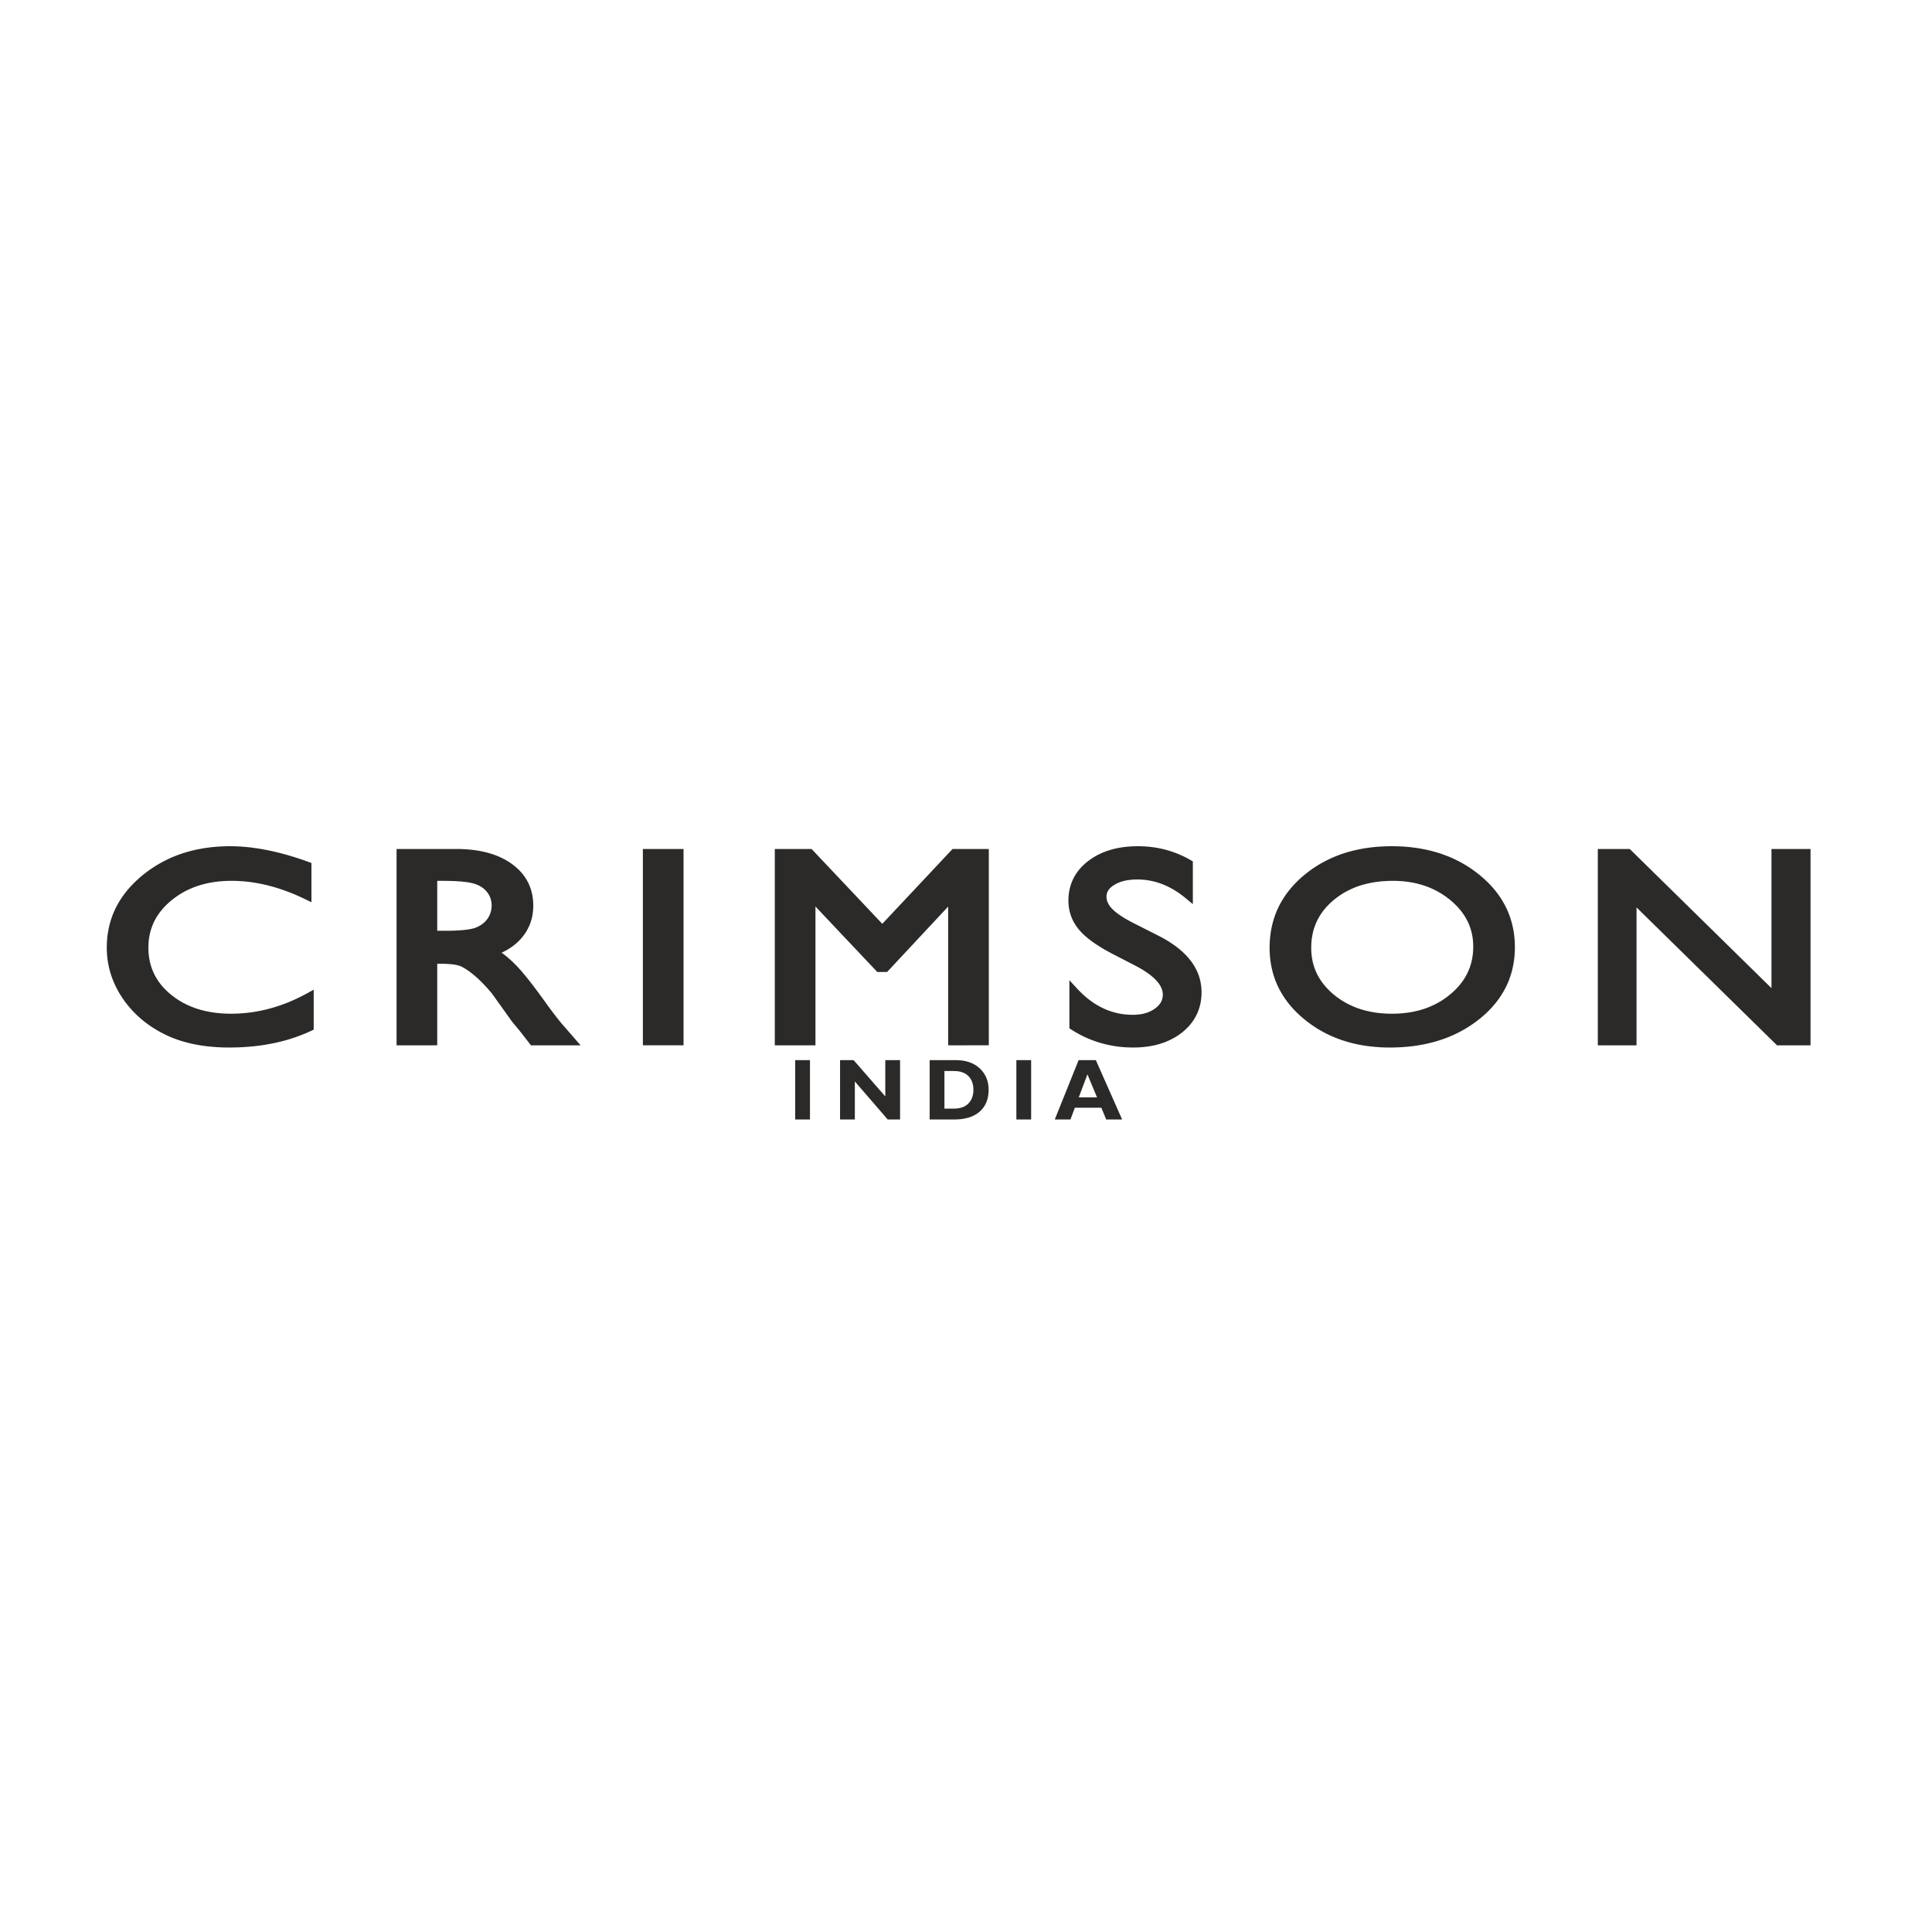 <?xml version="1.0" encoding="UTF-8"?>
<svg data-bbox="13.71 25.31 812.8 812.8" viewBox="0 0 846.66 846.66" height="32" width="32" xmlns="http://www.w3.org/2000/svg" shape-rendering="geometricPrecision" text-rendering="geometricPrecision" image-rendering="optimizeQuality" fill-rule="evenodd" clip-rule="evenodd" data-type="ugc">
    <g>
        <path fill="none" d="M826.51 431.71c0 224.449-181.951 406.4-406.4 406.4s-406.4-181.951-406.4-406.4 181.951-406.4 406.4-406.4 406.4 181.951 406.4 406.4"/>
        <path d="m480.75 480.9-4.2-10.1-3.8 10.1zm-.52-16.32 11.52 26.01h-6.97l-2.14-5.15h-11.6l-1.94 5.15h-6.86l10.44-26.01zm-28.35 0v26.01h-6.48v-26.01zm-38 4.77v16.47h4.23c2.74 0 4.84-.76 6.29-2.26 1.45-1.51 2.18-3.5 2.18-5.97 0-2.55-.74-4.57-2.21-6.04-1.47-1.46-3.58-2.2-6.34-2.2zm-6.48-4.77h11.47c4.44 0 7.94 1.22 10.52 3.65 2.57 2.42 3.86 5.55 3.86 9.4 0 4.03-1.31 7.2-3.92 9.51-2.61 2.3-6.34 3.45-11.18 3.45H407.4zm-12.96 0v26.01h-5.42l-14.4-16.67v16.67h-6.48v-26.01h5.94l13.88 15.9v-15.9zm-39.48 0v26.01h-6.49v-26.01z" fill="#2b2a29" fill-rule="nonzero"/>
        <path d="M135.48 437.09v12.87c-10.09 4.73-21.77 7.1-35.02 7.1-10.73 0-19.86-1.85-27.34-5.54-7.49-3.68-13.42-8.76-17.8-15.24-4.35-6.47-6.54-13.47-6.54-21.01 0-11.97 4.99-22.04 14.99-30.2s22.34-12.24 37-12.24c10.12 0 21.37 2.25 33.72 6.74v12.64c-11.27-5.46-22.28-8.19-33.04-8.19-11.04 0-20.19 2.97-27.49 8.93-7.27 5.93-10.92 13.37-10.92 22.32 0 9.02 3.58 16.44 10.76 22.26 7.15 5.79 16.33 8.7 27.49 8.7 11.67 0 23.08-3.05 34.19-9.14m40.3 19.01v-82.06h24.13c9.76 0 17.48 2.04 23.2 6.15 5.72 4.12 8.59 9.67 8.59 16.69 0 4.77-1.41 8.9-4.21 12.37-2.8 3.49-6.8 6.1-12.05 7.82 3.08 1.73 6.1 4.07 9.03 7.06 2.95 2.97 7.09 8.16 12.43 15.56 3.34 4.68 6.03 8.18 8.05 10.53l5.11 5.88h-16.41l-4.21-5.42c-.14-.2-.4-.52-.82-1l-2.68-3.23-4.27-5.99-4.61-6.42c-2.85-3.37-5.46-6.06-7.83-8.04-2.36-2.01-4.5-3.43-6.41-4.32-1.9-.88-5.1-1.32-9.62-1.32h-3.58v35.74zm17.98-72.08h-4.14v25.87h5.23c6.99 0 11.76-.5 14.35-1.52 2.61-1.02 4.61-2.55 6.07-4.61 1.44-2.05 2.17-4.4 2.17-7 0-2.59-.8-4.94-2.4-7.02-1.62-2.09-3.89-3.57-6.8-4.43-2.9-.86-7.75-1.29-14.48-1.29m89.96-9.98h13.84v82.06h-13.84zm134.58 0h13.04v82.06H417.5v-63.85l-29.61 31.72h-2.56l-29.96-31.72v63.85h-13.84v-82.06h13.27l31.85 33.71zm80.59 47.6-10.48-5.41c-6.58-3.43-11.27-6.8-14.04-10.11-2.78-3.31-4.17-7.14-4.17-11.45 0-6.47 2.64-11.73 7.91-15.78 5.25-4.03 12.09-6.06 20.5-6.06 8.04 0 15.43 1.93 22.14 5.8v13.36c-6.94-5.72-14.4-8.57-22.4-8.57-4.5 0-8.19.89-11.09 2.67-2.89 1.78-4.35 4.05-4.35 6.82 0 2.47 1.06 4.77 3.2 6.92 2.14 2.14 5.58 4.41 10.31 6.77l10.52 5.32c11.74 6 17.62 13.64 17.62 22.88 0 6.6-2.58 11.95-7.76 16.08-5.18 4.11-11.89 6.18-20.17 6.18-9.51 0-18.19-2.51-26-7.5v-14.92c7.43 8.04 16.07 12.07 25.83 12.07 4.33 0 7.94-1.02 10.81-3.09 2.87-2.06 4.3-4.63 4.3-7.74 0-5.01-4.23-9.76-12.68-14.24m111-48.81q22.305 0 37.14 12.06c9.9 8.02 14.85 18.11 14.85 30.2 0 12.11-4.99 22.14-14.97 30.06-10 7.94-22.6 11.91-37.78 11.91-14.51 0-26.59-3.97-36.26-11.91-9.67-7.92-14.5-17.87-14.5-29.82 0-12.28 4.87-22.42 14.59-30.44 9.75-8.04 22.05-12.06 36.93-12.06m.52 11.19c-11.02 0-20.05 2.93-27.14 8.81-7.08 5.87-10.64 13.37-10.64 22.5 0 8.86 3.56 16.22 10.66 22.1 7.11 5.87 16.01 8.8 26.69 8.8 10.73 0 19.7-2.99 26.88-8.98 7.18-6 10.75-13.46 10.75-22.38 0-8.71-3.57-16-10.75-21.94s-16.01-8.91-26.45-8.91m167.9-9.98h13.13v82.06h-11.88l-64.37-63.19v63.19H702.2v-82.06h11.2l64.91 63.73z" fill="#2b2a29" fill-rule="nonzero"/>
        <path d="M133.49 449.96v-12.87h3.98v12.87l-1.15 1.8zm3.98 0v1.26l-1.15.54zm-37.01 9.09v-3.98l1.22-.01 1.21-.02 1.19-.03 1.19-.05 1.17-.06 1.17-.07 1.16-.09 1.14-.1 1.15-.12 1.12-.13 1.12-.14 1.11-.16 1.11-.17 1.09-.18 1.08-.19 1.06-.22 1.07-.23 1.07-.23 1.04-.24 1.02-.26 1.02-.29 1.03-.29 1-.3 1-.32.99-.32.97-.35.97-.36.97-.37.94-.38.94-.4.93-.4.93-.43 1.68 3.6-.97.45-.99.44-1 .42-1.02.4-1.01.39-1.01.38-1.05.37-1.05.34-1.04.34-1.06.32-1.07.31-1.08.29-1.1.28-1.1.26-1.11.25-1.11.23-1.12.22-1.14.21-1.15.2-1.15.17-1.15.16-1.18.16-1.18.13-1.19.12-1.2.1-1.2.09-1.21.09-1.23.06-1.23.05-1.25.03-1.25.02zm-28.22-5.74 1.76-3.58v.01l.68.32.68.32.7.3.69.3.72.27.73.29.73.26.74.25.75.25.75.23.78.22.8.22.79.21.79.19.8.18.83.17.84.17.84.15.85.13.87.14.86.12.89.11.88.1.9.09.92.08.92.06.93.06.94.05.95.04.96.03.97.01.98.01v3.98l-1.02-.01-1.01-.01-1.02-.03-.99-.04-.98-.05-.99-.06-.96-.08-.96-.08-.94-.09-.96-.1-.93-.13-.92-.12-.91-.14-.91-.15-.9-.17-.88-.17-.87-.17-.88-.2-.87-.21-.85-.23-.82-.22-.84-.24-.83-.25-.81-.27-.8-.27-.81-.3-.77-.29-.78-.31-.77-.32-.76-.34-.74-.34-.74-.36zm1.76-3.58v.01l-5.02-2.47zm-20.33-12.34 3.3-2.22.4.57.41.58.4.55.42.54.45.56.43.54.45.52.46.53.45.51.47.49.5.52.48.47.51.48.51.49.51.46.52.46.54.45.54.45.55.42.57.44.58.42.57.41.6.4.59.4.6.38.63.39.62.37.64.37.64.36.65.35.67.35.67.33-1.76 3.58-.73-.37-.71-.37-.71-.37-.7-.4-.68-.39-.68-.41-.65-.41-.68-.42-.65-.44-.64-.44-.63-.45-.62-.46-.61-.46-.61-.48-.6-.49-.58-.49-.58-.5-.57-.52-.55-.51-.55-.52-.54-.55-.52-.54-.53-.55-.51-.57-.5-.57-.49-.58-.49-.6-.45-.58-.48-.6-.46-.63-.43-.62zm-6.88-22.12h3.98l.01.67.02.67.03.67.03.65.06.64.07.66.07.65.1.64.1.65.11.63.14.65.13.65.15.6.17.64.17.63.19.62.2.62.21.61.22.61.24.62.24.6.27.61.27.6.28.6.3.59.31.6.32.6.34.59.34.58.35.58.38.59.38.58-3.3 2.22-.42-.64-.4-.63-.41-.64-.38-.66-.36-.65-.36-.66-.33-.64-.34-.67-.32-.68-.29-.66-.29-.67-.28-.68-.26-.68-.26-.69-.23-.69-.22-.68-.21-.7-.19-.69-.19-.7-.17-.72-.15-.71-.14-.69-.13-.73-.12-.71-.1-.72-.09-.73-.07-.72-.06-.74-.05-.73-.03-.73-.02-.73zm15.72-31.74 2.52 3.08-.89.75-.86.74-.83.77-.81.77-.76.77-.74.79-.7.8-.69.82-.66.81-.63.83-.59.83-.57.85-.54.86-.51.87-.49.87-.46.89-.42.88-.4.92-.37.91-.34.93-.33.95-.29.95-.26.94-.23.97-.21.99-.18 1-.15 1.01-.13 1.01-.1 1.01-.06 1.06-.05 1.04-.01 1.07h-3.98l.01-1.17.05-1.16.08-1.14.1-1.15.15-1.13.17-1.11.2-1.1.23-1.09.25-1.09.3-1.08.33-1.07.35-1.03.38-1.05.43-1.03.44-1 .48-1.02.52-.99.53-.97.57-.97.6-.94.63-.95.67-.93.69-.91.72-.91.75-.88.78-.88.82-.87.84-.85.87-.83.89-.83.94-.82zm38.26-12.69v3.98l-1.33.01-1.32.04-1.31.06-1.29.07-1.27.11-1.26.13-1.26.15-1.22.17-1.22.2-1.2.22-1.2.25-1.18.26-1.16.29-1.15.3-1.12.34-1.14.36-1.1.38-1.09.4-1.09.43-1.06.45-1.05.47-1.05.5-1.03.51-1 .53-1 .57-1 .59-.97.6-.96.64-.95.65-.93.69-.93.7-.9.72-2.52-3.08.98-.78.99-.76 1.01-.73 1.03-.71 1.04-.68 1.05-.66 1.06-.63 1.08-.61 1.1-.59 1.11-.55 1.11-.54 1.15-.51 1.14-.47 1.17-.47 1.17-.44 1.2-.4 1.2-.38 1.22-.36 1.23-.34 1.26-.31 1.26-.28 1.26-.25 1.28-.24 1.3-.22 1.32-.17 1.32-.17 1.34-.13 1.35-.11 1.37-.09 1.37-.06 1.38-.04zm35.71 8.73h-3.98l1.31 1.87-1.14-.41-1.13-.4-1.12-.37-1.13-.38-1.11-.35-1.1-.35-1.1-.32-1.1-.33-1.08-.3-1.07-.29-1.08-.28-1.06-.27-1.05-.24-1.07-.25-1.02-.22-1.05-.21-1.03-.21-1.02-.18-1.01-.18-1.01-.15-1-.15-1-.14-.98-.12-.99-.11-.97-.1-.97-.08-.95-.07-.95-.05-.95-.05-.94-.03-.94-.02-.92-.01v-3.98l.98.01.98.02 1 .03.99.05 1.01.05 1.01.09 1.01.08 1.03.1 1.03.11 1.04.14 1.04.14 1.04.15 1.05.17 1.07.18 1.06.2 1.07.21 1.07.21 1.1.24 1.09.25 1.09.26 1.12.27 1.1.3 1.11.29 1.12.32 1.12.33 1.14.34 1.14.35 1.15.37 1.15.38 1.16.39 1.17.42 1.16.41zm-1.31-1.87 1.31.48v1.39zm-2.67 14.51v-12.64h3.98v12.64l-2.86 1.79zm3.98 0v3.18l-2.86-1.39zm-35.03-6.2v-3.98l1.04.01 1.04.02 1.05.04 1.05.06 1.04.08 1.04.09 1.05.1 1.06.13 1.05.14 1.05.15 1.05.18 1.05.18 1.07.21 1.05.23 1.06.23 1.06.26 1.05.26 1.08.29 1.05.31 1.07.32 1.06.34 1.06.34 1.07.37 1.08.39 1.06.4 1.07.42 1.07.43 1.08.45 1.08.47 1.07.48 1.07.5 1.08.51-1.74 3.58-1.04-.49-1.03-.48-1.03-.46-1.02-.45-1.02-.43-1.03-.41-1.03-.4-1.02-.38-1.02-.37-1.01-.35-1.02-.34-1.02-.32-1.01-.3-1.01-.29-1-.27-1.01-.26-1-.24-1-.23-1.01-.21-.99-.19-.99-.18-1.01-.16-.99-.15-.99-.14-.98-.11-.99-.1-1-.09-.98-.06-.99-.06-.97-.04-.98-.02zm-26.23 8.48-2.52-3.08.73-.58.73-.56.75-.55.77-.52.76-.49.79-.5.8-.47.8-.45.83-.43.82-.41.85-.4.85-.37.85-.35.88-.35.88-.32.89-.3.92-.29.91-.26.92-.25.95-.23.94-.21.97-.19.96-.16.98-.16.99-.13 1-.13 1.02-.09 1.02-.09 1.02-.06 1.05-.05 1.06-.02 1.06-.01v3.98l-1 .01-.98.02-.97.05-.96.06-.96.07-.92.09-.92.11-.93.13-.9.14-.9.16-.87.17-.86.19-.85.21-.86.23-.83.24-.82.25-.81.28-.8.28-.78.31-.79.33-.77.33-.75.36-.76.37-.73.39-.72.41-.72.41-.69.44-.72.47-.67.46-.67.49-.67.5zm-10.19 20.78h-3.98l.01-.88.03-.89.07-.87.07-.86.11-.84.11-.85.16-.85.17-.83.2-.81.21-.81.24-.8.27-.8.29-.78.3-.77.34-.77.35-.76.39-.75.39-.72.43-.74.45-.72.47-.7.49-.69.51-.69.54-.67.55-.65.58-.67.6-.64.62-.63.65-.62.66-.61.69-.6.7-.59 2.52 3.08-.64.53-.61.54-.6.55-.57.54-.54.57-.54.56-.5.57-.49.59-.46.59-.45.59-.43.61-.41.62-.39.6-.35.62-.35.64-.33.65-.31.64-.28.65-.26.67-.25.68-.23.68-.2.68-.19.71-.18.71-.15.71-.12.71-.11.75-.09.74-.07.76-.05.77-.03.77zm10.02 20.71-2.5 3.1-.7-.59-.68-.59-.66-.6-.63-.62-.61-.62-.6-.63-.58-.65-.55-.66-.52-.67-.51-.67-.49-.7-.46-.7-.44-.72-.41-.71-.41-.74-.36-.75-.36-.75-.32-.76-.31-.77-.28-.8-.26-.79-.24-.79-.21-.82-.19-.82-.18-.84-.14-.84-.12-.84-.1-.85-.08-.87-.06-.88-.03-.88-.01-.89h3.98l.01.79.03.78.04.76.08.77.08.75.12.74.12.74.14.7.17.72.19.7.2.69.22.69.24.66.27.67.28.66.3.65.32.63.33.62.37.63.38.62.4.6.41.6.45.59.46.59.47.56.5.57.52.55.55.56.57.54.58.54.6.53zm26.24 8.26v3.98l-1.07-.01-1.07-.02-1.06-.05-1.02-.06-1.04-.08-1.02-.1-1.01-.12-.99-.13-.98-.14-.98-.17-.96-.19-.96-.21-.94-.22-.93-.24-.91-.26-.91-.27-.9-.3-.87-.31-.87-.32-.87-.35-.86-.38-.82-.38-.83-.4-.81-.42-.81-.44-.79-.46-.76-.47-.77-.49-.76-.52-.74-.53-.72-.54-.71-.56 2.5-3.1.65.5.64.5.66.47.68.46.67.43.72.43.69.42.71.38.73.38.75.36.76.36.76.32.77.31.79.3.81.29.8.26.83.25.83.24.85.22.86.2.88.19.88.17.88.15.92.14.93.13.93.1.94.1.96.06.98.06.98.05.99.02zm36.18-7.15h-3.98l2.95 1.75-1.07.57-1.07.56-1.07.54-1.07.52-1.08.5-1.07.48-1.08.47-1.09.45-1.08.43-1.09.42-1.09.39-1.08.38-1.1.36-1.1.34-1.1.32-1.1.29-1.08.29-1.12.27-1.1.25-1.1.22-1.11.22-1.11.19-1.12.18-1.11.15-1.11.14-1.11.12-1.13.1-1.12.09-1.12.06-1.12.04-1.12.03-1.13.01v-3.98l1.05-.01 1.08-.03 1.06-.04 1.04-.06 1.06-.07 1.05-.1 1.05-.12 1.05-.12 1.05-.15 1.04-.16 1.05-.19 1.05-.2 1.04-.22 1.04-.23 1.04-.25 1.04-.27 1.04-.29 1.04-.3 1.02-.32 1.04-.34 1.04-.36 1.03-.37 1.03-.38 1.02-.41 1.03-.43 1.02-.45 1.03-.46 1.02-.48 1.03-.5 1.01-.5 1.03-.54 1.01-.55zm-2.95-1.75 2.95-1.62v3.37zm43.25-61.3v82.06h-3.98v-82.06l1.99-1.99zm-3.98 0v-1.99h1.99zm26.12 1.99h-24.13v-3.98h24.13zm24.36 2.55-2.32 3.22v.01l-.5-.36-.52-.34-.51-.32-.55-.32-.54-.31-.56-.29-.57-.29-.59-.27-.6-.28-.6-.25-.61-.24-.64-.22-.64-.23-.65-.21-.68-.2-.67-.18-.7-.18-.71-.17-.71-.15-.74-.14-.74-.14-.76-.11-.77-.12-.77-.09-.79-.09-.81-.07-.82-.06-.84-.05-.85-.05-.83-.03-.88-.01-.89-.01v-3.98l.93.01.92.01.93.03.89.05.9.05.88.08.85.07.87.09.85.11.83.12.82.13.82.14.8.16.79.17.77.19.76.18.77.22.74.22.75.23.72.25.7.26.71.28.7.29.66.3.67.31.65.33.64.33.64.37.61.36.61.38.6.4.58.4zm0-.01v.01l-5.72-4.12zm9.42 18.31h-3.98l-.01-.6-.02-.59-.04-.59-.05-.57-.07-.56-.08-.56-.1-.54-.12-.54-.13-.53-.14-.5-.16-.52-.17-.51-.19-.48-.2-.49-.22-.48-.23-.45-.25-.48-.26-.45-.27-.44-.3-.44-.31-.44-.31-.42-.35-.41-.35-.42-.38-.4-.38-.4-.41-.39-.42-.4-.43-.37-.46-.38-.46-.37-.49-.36 2.32-3.22.57.42.56.43.52.44.53.45.5.46.49.47.46.48.46.5.43.5.41.51.41.54.37.52.36.54.35.56.32.57.31.56.29.59.26.6.26.59.23.62.21.61.2.62.18.64.15.65.14.64.12.68.1.66.09.68.05.67.06.69.02.71zm-4.65 13.62-3.1-2.5.24-.3.22-.3.21-.28.21-.32.21-.31.19-.3.19-.31.18-.32.17-.32.17-.32.15-.32.15-.34.15-.34.14-.33.11-.31.12-.36.12-.37.11-.34.1-.36.1-.35.08-.36.08-.38.07-.37.06-.36.06-.37.04-.39.05-.38.02-.39.03-.41.02-.41.02-.39v-.41h3.98v.49l-.02.49-.02.45-.03.47-.04.47-.05.48-.06.45-.06.47-.08.46-.09.45-.1.44-.1.46-.12.45-.12.42-.13.44-.14.41-.14.42-.17.45-.18.43-.17.4-.19.4-.19.4-.21.42-.21.38-.22.4-.23.39-.25.4-.25.37-.25.36-.27.38-.28.36zm-12.63 4.83-1.94 3.48.35-3.63.47-.15.43-.16.45-.17.46-.18.43-.16.41-.18.42-.18.41-.19.41-.2.38-.18.38-.2.38-.21.38-.22.38-.21.33-.2.36-.24.35-.22.32-.23.33-.24.33-.25.31-.23.3-.25.3-.25.28-.25.31-.28.28-.26.26-.27.27-.27.25-.28.25-.28.26-.3.24-.29 3.1 2.5-.3.35-.28.34-.31.36-.33.34-.31.33-.34.33-.34.32-.33.3-.36.33-.36.29-.36.31-.39.29-.37.29-.39.26-.4.29-.41.26-.4.26-.43.26-.42.25-.42.24-.44.23-.44.24-.48.24-.45.2-.45.21-.48.22-.49.2-.49.2-.48.18-.49.19-.53.18-.51.17zm-1.94 3.48-3.95-2.22 4.3-1.41zm11.41 3.92-2.82 2.8-.01-.01-.53-.53-.52-.51-.54-.5-.53-.49-.53-.47-.54-.46-.53-.43-.55-.44-.53-.41-.53-.38-.55-.4-.53-.36-.54-.35-.56-.35-.53-.33-.54-.3 1.94-3.48.62.36.61.37.6.37.6.39.61.42.59.42.61.44.59.47.59.46.59.49.58.5.59.51.57.53.58.54.58.57.57.57zm-2.82 2.8-.01-.01v-.01zm15.46 13-3.24 2.32h.01l-.99-1.35-.95-1.3-.93-1.26-.89-1.2-.86-1.13-.84-1.09-.82-1.04-.78-.99-.74-.93-.73-.88-.7-.84-.65-.76-.64-.72-.61-.67-.56-.61-.54-.55 2.82-2.8.6.61.62.67.63.69.68.76.69.82.72.86.75.9.78.97.8 1.01.82 1.06.86 1.11.88 1.17.91 1.22.93 1.26.97 1.32.99 1.37zm-.01 0h.01l.9 1.26zm7.94 10.38-3 2.62-.01-.01-.4-.47-.41-.5-.43-.51-.44-.56-.46-.57-.47-.6-.48-.62-.51-.64-.52-.69-.53-.71-.55-.73-.56-.76-.58-.79-.59-.82-.61-.84-.62-.86 3.24-2.32.62.86.59.84.59.8.56.77.56.74.53.73.53.69.5.65.49.64.48.62.45.58.44.55.42.52.41.49.39.48.38.43zm-3 2.62-.01-.01-.12-.14zm5.11 5.88-5.11-5.88 3-2.62 5.11 5.88-1.5 3.3zm3-2.62 2.87 3.3h-4.37zm-17.91-.68h16.41v3.98h-16.41l-1.57-.77zm0 3.98h-.97l-.6-.77zm-2.64-8.63 4.21 5.42-3.14 2.44-4.21-5.42-.06-.08zm-3.14 2.44-.04-.05-.02-.03zm-.78-.95 3.06-2.54-.03-.04.32.36.24.32.19.22.2.27-3.26 2.28-.06-.07-.17-.22-.2-.24-.26-.3zm.03.04-.03-.04.09.11zm.35-5.81 2.68 3.23-3.06 2.54-2.68-3.23-.09-.11zm-3.06 2.54-.09-.11.01.01zm-1.12-8.42 4.27 5.99-3.24 2.32-4.27-5.99zm-4.61-6.42 4.61 6.42-3.24 2.32-4.61-6.42 3.14-2.45zm-.1-.13.04.05.06.08zm-10.64-5.23 2.58-3.04-.01-.01.47.41.47.41.48.43.48.45.49.45.49.49.5.49.5.51.51.53.5.54.52.55.53.58.52.6.53.59.54.62.54.63-3.04 2.58-.52-.61-.52-.6-.51-.59-.5-.56-.49-.54-.5-.53-.48-.52-.49-.49-.46-.49-.46-.45-.47-.45-.45-.43-.44-.41-.44-.39-.43-.39-.43-.35zm.01.01-.01-.01.1.09zm-5.97-4.04 1.68-3.62v.01l.4.19.42.21.39.21.41.23.42.24.43.26.41.27.43.28.42.29.44.3.44.34.43.31.45.35.47.37.45.38.45.37-2.58 3.04-.43-.37-.41-.34-.39-.31-.41-.31-.41-.31-.38-.28-.38-.26-.38-.27-.37-.24-.37-.23-.35-.22-.34-.2-.35-.19-.35-.19-.32-.17-.32-.15zm1.68-3.62v.01l-3.56-1.66zm-10.46 2.48v-3.98l.85.01.83.01.8.03.77.03.76.06.7.06.69.06.67.09.64.1.58.1.59.11.58.15.52.14.49.16.28.1.26.1.22.09.23.1-1.68 3.62-.13-.06-.16-.07-.14-.06-.12-.04-.39-.12-.4-.12-.4-.09-.47-.09-.52-.1-.54-.08-.55-.07-.61-.06-.66-.06-.66-.04-.71-.03-.74-.03-.77-.01zm-3.58-3.98h3.58v3.98h-3.58l-1.99-1.99zm-1.99 1.99v-1.99h1.99zm0 35.74v-35.74h3.98v35.74l-1.99 1.99zm3.98 0v1.99h-1.99zm-15.83-1.99h13.84v3.98h-13.84l-1.99-1.99zm0 3.98h-1.99v-1.99zm13.84-76.06h4.14v3.98h-4.14l-1.99-1.99zm-1.99 1.99v-1.99h1.99zm0 25.87v-25.87h3.98v25.87l-1.99 1.99zm1.99 1.99h-1.99v-1.99zm5.23 0h-5.23v-3.98h5.23zm13.63-5.36 1.44 3.7h.01l-.29.1-.32.13-.33.09-.3.1-.36.1-.37.09-.33.07-.36.08-.42.09-.38.06-.39.07-.44.07-.84.11-.92.11-.95.09-1.01.09-1.06.06-1.09.06-1.16.04-1.21.03-1.25.01-1.3.01v-3.98l1.26-.01 1.23-.01 1.15-.03 1.1-.04 1.05-.06 1-.06.93-.07.89-.09.84-.09.78-.11.34-.05.37-.07.36-.06.28-.05.32-.08.31-.07.27-.07.24-.06.26-.08.23-.07.2-.07.21-.08zm-.01 0h.01l-1.31.51zm5.17-3.9 3.26 2.28-.01.01-.32.43-.34.44-.36.41-.36.4-.4.39-.39.36-.42.36-.42.33-.45.33-.47.32-.47.29-.49.28-.5.27-.51.24-.52.24-.55.22-1.44-3.7.41-.18.42-.18.39-.2.38-.19.37-.22.35-.21.33-.22.33-.25.32-.25.3-.26.29-.26.26-.27.28-.3.26-.29.24-.3.24-.33zm3.26 2.28-.01.01.33-.47zm-1.45-8.14h3.98l-.01.54-.03.56-.05.57-.07.51-.08.54-.12.55-.13.51-.15.51-.16.51-.19.51-.21.48-.23.5-.25.48-.26.47-.29.46-.3.44-3.26-2.28.22-.34.21-.32.18-.33.19-.34.15-.34.15-.36.13-.35.12-.35.11-.39.09-.37.08-.37.06-.38.05-.41.05-.39.01-.4zm-1.98-5.8 3.14-2.44.01.01.33.45.32.46.3.48.27.48.26.5.22.5.21.5.19.52.17.52.14.52.13.53.09.55.09.56.04.55.04.55.01.56h-3.98l-.01-.4-.02-.41-.04-.39-.05-.38-.07-.37-.09-.37-.1-.38-.11-.36-.13-.36-.15-.36-.16-.34-.18-.34-.19-.34-.22-.34-.22-.34-.25-.33zm3.14-2.44.01.01.29.38zm-8.94-1.3 1.14-3.82h-.01l.6.19.59.2.57.23.56.24.55.26.49.26.28.14.29.17.24.15.23.15.26.17.26.18.21.17.2.15.25.18.23.2.23.19.23.21.18.17.22.21.19.2.19.19.22.26.18.21.18.21.18.23-3.14 2.44-.12-.15-.14-.17-.14-.17-.12-.12-.15-.15-.15-.16-.14-.13-.18-.17-.13-.13-.15-.13-.15-.12-.15-.12-.2-.15-.19-.13-.16-.12-.16-.11-.19-.11-.2-.13-.15-.09-.18-.1-.43-.22-.41-.2-.42-.18-.45-.17-.45-.16-.48-.15zm-13.91-1.21v-3.98l1.26.01 1.21.01 1.17.03 1.12.03 1.1.05 1.03.05 1.01.08.96.07.91.09.87.09.84.12.78.13.75.13.71.14.34.08.34.08.34.09.31.09-1.14 3.82-.25-.07-.24-.07-.26-.06-.28-.06-.61-.14-.65-.11-.72-.11-.74-.1-.81-.09-.85-.09-.9-.07-.95-.06-.99-.05-1.04-.05-1.08-.03-1.13-.03-1.19-.01zm103.8-9.98h-13.84v-3.98h13.84l1.99 1.99zm0-3.98h1.99v1.99zm-1.99 84.05v-82.06h3.98v82.06l-1.99 1.99zm3.98 0v1.99h-1.99zm-15.83-1.99h13.84v3.98h-13.84l-1.99-1.99zm0 3.98h-1.99v-1.99zm1.99-84.05v82.06h-3.98v-82.06l1.99-1.99zm-3.98 0v-1.99h1.99zm149.61 1.99H418.3v-3.98h13.04l1.99 1.99zm0-3.98h1.99v1.99zm-1.99 84.05v-82.06h3.98v82.06l-1.99 1.99zm3.98 0v1.99h-1.99zm-15.83-1.99h13.84v3.98H417.5l-1.99-1.99zm0 3.98h-1.99v-1.99zm1.99-65.84v63.85h-3.98v-63.85l.54-1.36zm-3.44-1.36 3.44-3.69v5.05zm-29.61 31.72 29.61-31.72 2.9 2.72-29.61 31.72-1.45.63zm2.9 2.72-.59.63h-.86zm-4.01-3.35h2.56v3.98h-2.56l-1.45-.62zm0 3.98h-.86l-.59-.62zm-28.51-35.08 29.96 31.72-2.9 2.74-29.96-31.72-.54-1.37zm-3.44 1.37v-5.01l3.44 3.64zm0 63.85v-63.85h3.98v63.85l-1.99 1.99zm3.98 0v1.99h-1.99zm-15.83-1.99h13.84v3.98h-13.84l-1.99-1.99zm0 3.98h-1.99v-1.99zm1.99-84.05v82.06h-3.98v-82.06l1.99-1.99zm-3.98 0v-1.99h1.99zm15.26 1.99h-13.27v-3.98h13.27l1.45.62zm0-3.98h.86l.59.62zm30.4 37.07-31.85-33.71 2.9-2.74 31.85 33.71v2.73zm2.9-.01-1.45 1.54-1.45-1.53zm31.65-33.71-31.65 33.71-2.9-2.72 31.65-33.71 1.45-.63zm-2.9-2.72.59-.63h.86zm72.47 41.78 10.48 5.41-1.82 3.54L487.5 418l-.01-.01zM487.5 418l-.01-.01.96.5zm-14.65-10.6 3.04-2.56h.01l.24.28.25.29.25.27.29.3.29.29.28.28.3.28.34.3.33.3.33.28.38.31.36.3.36.28.4.31.41.3.42.31.42.3.43.3.46.31.45.3.48.3.5.32.49.31.51.31.5.31.54.31.54.31.54.31 1.15.63 1.19.63-1.84 3.52-1.23-.65-1.19-.65-.6-.33-.56-.33-.56-.33-.56-.33-.53-.33-.53-.33-.5-.32-.5-.32-.51-.34-.48-.33-.47-.32-.48-.34-.44-.33-.43-.32-.44-.33-.44-.34-.4-.34-.38-.31-.41-.34-.37-.34-.36-.32-.36-.34-.36-.34-.33-.35-.31-.32-.33-.35-.29-.33-.3-.34zm3.04-2.56h.01l2.77 3.31zm-7.68-10.17h3.98v.35l.02.35.02.37.02.37.03.35.04.32.05.37.05.32.06.33.08.35.06.32.09.32.09.35.1.31.11.33.1.31.12.31.13.32.13.3.14.3.16.32.15.32.14.26.18.3.19.32.18.29.19.28.21.31.18.27.23.28.23.3.22.27-3.04 2.56-.3-.35-.25-.34-.27-.34-.28-.39-.23-.33-.25-.38-.22-.37-.21-.34-.22-.38-.22-.4-.19-.38-.18-.36-.18-.4-.17-.4-.15-.38-.16-.41-.14-.41-.13-.39-.12-.43-.11-.39-.11-.42-.1-.42-.08-.41-.08-.43-.07-.44-.05-.41-.06-.44-.03-.45-.04-.41-.02-.43-.02-.45zm8.69-17.36 2.42 3.16-.45.35-.42.35-.41.36-.42.39-.39.38-.37.37-.36.39-.33.38-.32.39-.32.4-.29.42-.29.41-.27.43-.27.42-.23.41-.22.43-.21.45-.2.45-.19.47-.17.44-.16.48-.15.47-.12.49-.13.48-.09.49-.1.52-.08.52-.06.5-.05.52-.03.54-.02.55-.01.55h-3.98l.01-.65.02-.65.05-.64.05-.64.08-.64.1-.62.1-.6.13-.63.15-.6.16-.59.19-.59.18-.58.23-.6.23-.55.24-.55.27-.55.28-.55.31-.55.31-.52.33-.51.35-.51.37-.5.38-.5.4-.49.43-.48.42-.45.45-.47.47-.44.46-.43.49-.44.52-.43zm21.71-6.47v3.98l-.75.01-.76.01-.71.03-.73.05-.73.04-.69.06-.69.08-.69.08-.68.1-.65.1-.67.13-.65.12-.62.14-.61.15-.63.17-.62.17-.59.18-.58.19-.58.21-.56.21-.56.22-.55.25-.54.24-.53.26-.53.27-.5.27-.51.3-.5.3-.47.31-.48.32-.47.34-.46.34-2.42-3.16.54-.4.53-.38.56-.38.57-.37.58-.34.57-.34.6-.33.61-.31.61-.3.62-.28.63-.27.64-.26.64-.25.66-.23.68-.23.69-.2.66-.19.69-.19.71-.17.72-.16.71-.14.73-.13.75-.12.74-.1.75-.1.77-.08.77-.06.77-.06.79-.05.81-.03.8-.01zm24.13 7.79h-3.98l1 1.72-.6-.34-.61-.32-.62-.33-.6-.3-.63-.3-.62-.29-.62-.28-.64-.26-.61-.26-.63-.23-.66-.24-.64-.23-.64-.2-.64-.2-.66-.18-.67-.19-.66-.17-.65-.15-.69-.14-.68-.15-.65-.12-.68-.1-.71-.11-.68-.1-.7-.07-.7-.08-.69-.06-.71-.04-.71-.04-.7-.03-.73-.01-.72-.01v-3.98l.78.01.77.01.78.03.77.04.77.06.77.06.76.08.76.09.76.1.73.11.74.12.77.14.72.15.73.16.73.17.74.19.71.19.72.2.72.22.72.24.7.25.68.24.71.27.71.28.68.3.68.3.68.31.67.32.68.34.66.35.67.36.66.38zm-1-1.72 1 .58v1.14zm-2.98 15.08v-13.36h3.98v13.36l-3.26 1.54zm3.98 0v4.23l-3.26-2.69zm-24.39-6.58v-3.98l.79.01.79.02.79.05.78.06.79.08.77.1.77.11.78.13.78.16.74.17.77.18.76.2.76.23.75.24.75.25.75.28.74.3.72.3.73.33.73.34.74.37.7.38.72.39.72.42.71.43.69.45.71.46.69.49.69.5.68.5.7.54.68.55-2.54 3.08-.62-.51-.62-.48-.64-.48-.63-.46-.63-.43-.63-.42-.65-.41-.63-.39-.64-.38-.64-.35-.66-.34-.64-.33-.65-.3-.65-.29-.66-.28-.66-.26-.65-.24-.67-.23-.67-.22-.66-.19-.66-.18-.67-.16-.7-.15-.66-.14-.68-.11-.69-.11-.69-.08-.69-.08-.68-.04-.71-.05-.69-.02zm-10.05 2.37-2.08-3.38v-.01l.31-.18.31-.18.31-.17.34-.18.34-.16.32-.15.35-.15.33-.14.35-.14.36-.13.35-.13.37-.12.35-.1.37-.11.4-.11.38-.09.35-.08.39-.09.42-.08.39-.06.37-.06.4-.07.43-.06.41-.04.38-.04.45-.04.43-.03.4-.03.46-.02.43-.01.44-.01h.44v3.98h-.4l-.38.01-.39.01-.36.02-.4.03-.37.01-.33.04-.38.04-.37.04-.31.04-.34.05-.37.06-.33.06-.3.06-.33.07-.33.08-.32.07-.28.07-.29.09-.31.1-.29.1-.29.09-.28.11-.27.1-.27.12-.27.11-.26.13-.26.12-.22.12-.27.15-.25.14-.23.14zm-2.08-3.38v-.01l4.71-2.89zm-1.32 8.51h-3.98v-.34l.03-.33.02-.29.04-.34.05-.28.05-.33.08-.33.08-.31.11-.31.09-.28.11-.27.12-.31.17-.33.13-.25.15-.27.18-.29.17-.26.19-.26.19-.25.21-.27.22-.24.22-.24.24-.25.24-.22.24-.22.26-.22.26-.21.26-.21.29-.22.31-.21.29-.19.3-.18 2.08 3.38-.24.16-.23.15-.19.13-.19.14-.2.15-.18.15-.18.16-.18.16-.16.16-.14.13-.14.16-.14.16-.11.13-.13.17-.11.16-.11.16-.08.13-.09.17-.11.19-.05.11-.06.15-.07.19-.07.18-.05.17-.04.15-.04.15-.03.17-.03.2-.02.16-.02.23-.01.17zm2.62 5.51-2.82 2.82v-.01l-.21-.21-.25-.26-.2-.23-.19-.22-.21-.25-.17-.21-.2-.25-.18-.25-.17-.24-.17-.26-.15-.24-.16-.26-.14-.25-.13-.22-.15-.3-.12-.27-.11-.24-.12-.28-.1-.27-.09-.26-.09-.26-.08-.27-.08-.31-.06-.25-.06-.27-.06-.31-.03-.27-.04-.27-.02-.28-.03-.27-.01-.32v-.27h3.98v.19l.01.14.01.19.02.18.02.19.03.17.02.15.04.17.04.19.04.15.06.17.05.18.07.18.06.17.06.14.09.2.08.17.07.12.11.2.1.19.1.16.11.18.11.16.13.18.12.17.12.15.17.21.13.17.17.18.16.19.13.14.19.19zm-2.82 2.82v-.01l2.14 2.15zm12.62 3.58-1.8 3.56h.01l-.89-.45-.87-.45-.82-.45-.81-.44-.78-.45-.76-.45-.72-.45-.68-.45-.67-.44-.63-.45-.59-.44-.57-.43-.56-.45-.53-.45-.48-.45-.47-.44 2.82-2.82.37.36.4.37.43.37.46.37.51.39.55.4.55.39.59.4.64.41.66.41.68.41.72.41.77.42.8.43.81.43.85.43zm-.01 0h.01l.74.37zm8.73 8.88-10.52-5.32 1.8-3.56 10.52 5.32.01.01zm1.8-3.56.01.01-.92-.47zm18.71 24.66h-3.98l-.02-.78-.04-.77-.08-.76-.11-.76-.14-.74-.17-.73-.2-.72-.23-.72-.26-.7-.3-.7-.32-.69-.36-.69-.4-.69-.41-.67-.46-.65-.5-.68-.52-.65-.56-.65-.58-.63-.63-.64-.67-.63-.68-.63-.74-.61-.76-.61-.81-.6-.82-.59-.88-.6-.9-.57-.95-.58-.97-.56-1.02-.56-1.05-.55 1.82-3.54 1.11.59 1.08.58 1.07.62 1.01.62.98.63.96.64.92.65.89.68.84.67.82.69.8.71.73.71.73.72.68.75.64.75.62.77.58.78.54.79.51.81.46.81.44.83.4.85.36.84.32.88.29.88.24.88.21.91.16.9.13.9.1.94.06.93zm-8.51 17.64-2.48-3.12.44-.35.43-.37.4-.37.39-.38.4-.39.35-.38.35-.39.34-.4.32-.4.31-.41.28-.41.29-.43.27-.43.24-.41.23-.45.23-.46.22-.45.19-.44.17-.46.17-.47.16-.49.15-.5.13-.5.11-.48.1-.51.09-.52.08-.53.06-.52.05-.55.03-.55.02-.55.01-.57h3.98l-.01.67-.02.65-.05.65-.05.65-.08.64-.08.63-.11.62-.12.63-.15.62-.17.6-.17.58-.18.59-.21.59-.23.58-.25.58-.26.57-.27.52-.29.55-.32.55-.33.53-.33.51-.36.51-.39.51-.38.48-.4.48-.43.49-.45.46-.44.45-.47.46-.5.43-.49.43zm-21.41 6.61v-3.98l.74-.01.74-.01.7-.03.72-.05.71-.04.67-.07.7-.08.67-.08.65-.1.66-.11.64-.11.63-.14.62-.13.61-.16.61-.17.59-.17.59-.19.58-.2.56-.2.54-.22.55-.23.55-.25.55-.25.5-.25.51-.28.51-.29.5-.29.47-.3.47-.32.48-.33.46-.34.45-.35 2.48 3.12-.53.41-.54.4-.54.37-.55.38-.59.36-.58.35-.57.31-.59.32-.62.31-.61.29-.61.27-.63.27-.64.26-.66.24-.66.22-.65.21-.69.21-.67.17-.69.18-.72.17-.71.14-.72.13-.72.13-.73.1-.75.1-.74.08-.77.07-.77.06-.76.05-.82.03-.78.01zm-27.99-9.49h3.98l-.92-1.68.71.45.7.43.71.4.73.4.73.4.72.37.73.35.74.35.75.32.76.32.74.31.74.28.77.27.78.26.76.25.77.23.79.22.78.2.79.19.79.17.81.17.81.15.79.13.82.12.83.1.83.1.81.08.83.05.86.05.85.04.84.02.86.01v3.98l-.92-.01-.92-.02-.91-.04-.9-.05-.91-.07-.91-.08-.89-.1-.89-.12-.88-.12-.89-.15-.87-.17-.87-.17-.87-.19-.85-.21-.86-.22-.85-.24-.85-.25-.84-.27-.82-.28-.83-.29-.84-.32-.82-.33-.8-.34-.81-.36-.8-.37-.81-.39-.8-.41-.77-.42-.77-.42-.79-.46-.78-.47-.75-.47zm.92 1.68-.92-.59v-1.09zm3.06-16.6v14.92h-3.98v-14.92l3.45-1.35zm-3.98 0v-5.08l3.45 3.73zm27.82 10.08v3.98l-.96-.01-.97-.04-.95-.07-.94-.08-.93-.12-.93-.12-.94-.18-.92-.19-.9-.21-.91-.23-.9-.27-.88-.28-.89-.31-.88-.34-.87-.37-.87-.39-.84-.41-.85-.43-.83-.47-.84-.49-.82-.51-.8-.53-.81-.56-.8-.58-.79-.61-.77-.63-.77-.65-.76-.67-.77-.71-.74-.73-.73-.75-.73-.77 2.92-2.7.67.71.69.69.68.67.67.63.7.61.71.61.71.57.71.55.7.52.73.5.74.49.72.45.74.43.75.41.75.39.76.37.75.35.77.31.78.3.77.27.8.26.78.23.79.21.82.19.82.17.8.14.83.12.83.1.84.08.85.05.85.04zm9.65-2.72 2.32 3.24v-.01l-.3.22-.33.22-.31.19-.31.2-.35.19-.3.17-.34.18-.36.18-.37.16-.33.15-.32.13-.38.15-.36.13-.36.13-.39.12-.37.11-.37.09-.37.1-.39.09-.38.09-.42.08-.39.06-.4.07-.42.06-.4.04-.38.04-.44.04-.44.03-.39.02-.43.02-.45.01h-.42v-3.98h.38l.35-.01.37-.02.39-.02.34-.01.32-.04.38-.04.34-.04.32-.04.34-.05.33-.06.3-.06.32-.07.31-.07.31-.08.31-.09.31-.09.27-.08.3-.11.28-.09.26-.11.3-.13.29-.11.25-.12.24-.12.26-.14.28-.15.23-.13.25-.16.25-.15.23-.16.24-.16zm0 .01V442l2.87-2.06zm3.47-6.13h3.98v.36l-.02.36-.03.32-.03.31-.04.36-.07.38-.07.3-.07.31-.09.34-.1.34-.1.3-.12.33-.14.31-.12.28-.16.32-.17.32-.17.29-.17.28-.19.28-.21.3-.2.26-.21.27-.24.28-.23.26-.24.24-.25.25-.27.26-.26.23-.27.24-.3.24-.3.22-.29.22-2.32-3.24.23-.16.22-.18.2-.16.21-.18.2-.17.17-.16.19-.19.16-.18.17-.18.14-.16.15-.19.14-.18.13-.18.11-.18.13-.2.11-.19.09-.16.08-.18.1-.22.08-.19.06-.17.08-.22.06-.18.05-.2.05-.23.05-.24.03-.16.02-.2.03-.25.01-.24.02-.22zm-11.6-12.47 1.82-3.54.02.01.81.44.78.43.76.45.73.44.71.45.69.44.66.45.65.46.62.46.6.47.56.46.54.47.53.48.51.48.47.49.45.49.42.5.39.48.39.51.37.54.32.52.29.5.28.54.26.56.22.55.18.53.17.56.14.56.1.57.08.57.05.57.01.58h-3.98l-.01-.36-.03-.37-.04-.35-.08-.37-.08-.36-.11-.36-.14-.39-.14-.37-.16-.36-.2-.36-.23-.4-.24-.4-.25-.36-.29-.39-.33-.4-.34-.4-.37-.39-.39-.41-.41-.4-.43-.4-.48-.39-.5-.42-.52-.41-.54-.4-.57-.4-.6-.41-.63-.42-.65-.41-.67-.4-.72-.41-.72-.41-.75-.4zm1.82-3.54.04.02-.02-.01zm148.48-36.53-2.5 3.1-.01-.01-.89-.71-.91-.69-.93-.67-.94-.64-.96-.62-.97-.61-.98-.58-.99-.55-1.01-.53-1.03-.51-1.03-.49-1.06-.46-1.07-.44-1.08-.42-1.1-.4-1.1-.38-1.13-.34-1.14-.33-1.16-.31-1.17-.28-1.19-.26-1.21-.25-1.2-.22-1.22-.19-1.26-.17-1.27-.15-1.26-.13-1.29-.09-1.31-.08-1.33-.06-1.34-.04-1.35-.01v-3.98l1.43.01 1.4.04 1.39.06 1.37.08 1.37.11 1.36.13 1.33.17 1.32.17 1.32.21 1.3.24 1.27.25 1.27.28 1.25.3 1.24.33 1.22.35 1.21.38 1.2.4 1.18.44 1.16.44 1.15.48 1.14.5 1.13.53 1.09.55 1.11.57 1.07.61 1.06.62 1.05.65 1.02.66 1.02.7 1.01.73.99.75.97.77zm-2.5 3.1-.01-.01.67.54zm18.09 28.65h-3.98l-.01-1.08-.05-1.05-.06-1.07-.1-1.03-.12-1.02-.15-1.02-.18-1-.21-.99-.23-.97-.26-.98-.29-.94-.32-.94-.34-.94-.37-.91-.39-.92-.42-.89-.46-.87-.48-.89-.51-.87-.53-.85-.57-.84-.59-.84-.61-.81-.65-.82-.67-.8-.71-.79-.73-.78-.76-.77-.8-.76-.81-.74-.86-.74-.87-.73 2.5-3.1.95.79.92.8.89.82.86.82.84.85.81.86.77.87.75.88.71.9.69.91.65.92.63.94.59.95.57.97.54.97.5.99.48 1.01.45 1.02.41 1.03.38 1.04.36 1.04.31 1.08.3 1.08.25 1.09.23 1.09.2 1.12.17 1.12.14 1.14.1 1.15.08 1.15.05 1.17zm-15.72 31.62-2.48-3.12.89-.72.85-.73.83-.74.79-.74.77-.77.74-.78.71-.77.69-.81.65-.79.61-.81.6-.83.56-.84.55-.85.51-.86.49-.87.45-.88.42-.88.4-.91.37-.91.34-.93.33-.95.29-.95.26-.95.23-.97.21-.99.18-1 .15-1.03.13-1.02.1-1.02.06-1.06.05-1.06.01-1.08h3.98l-.01 1.18-.05 1.18-.08 1.14-.1 1.16-.15 1.14-.17 1.11-.2 1.12-.23 1.09-.25 1.09-.3 1.09-.33 1.07-.35 1.03-.38 1.05-.43 1.03-.44 1.01-.48 1-.51.98-.55.99-.57.94-.59.95-.64.94-.66.91-.69.91-.73.89-.75.87-.77.87-.82.84-.83.83-.87.84-.91.8-.93.79zm-39.02 12.34v-3.98l1.38-.01 1.38-.04 1.34-.05 1.33-.09 1.33-.09 1.3-.13 1.29-.15 1.27-.16 1.26-.19 1.23-.22 1.24-.24 1.2-.25 1.19-.29 1.18-.3 1.16-.33 1.16-.35 1.13-.36 1.11-.4 1.11-.42 1.08-.43 1.07-.46 1.06-.48 1.04-.5 1.02-.53 1.01-.55 1-.57.98-.59.98-.62.94-.63.93-.66.93-.69.91-.7 2.48 3.12-.99.76-.99.73-1.01.72-1.04.69-1.04.66-1.06.65-1.08.61-1.09.59-1.1.57-1.14.54-1.12.52-1.17.5-1.16.47-1.19.44-1.19.42-1.23.4-1.22.37-1.24.35-1.26.32-1.27.31-1.3.27-1.3.26-1.31.22-1.34.21-1.35.18-1.35.15-1.38.13-1.39.11-1.41.09-1.42.05-1.42.04zm-37.52-12.36 2.52-3.08.88.7.89.69.9.66.92.63.94.62.94.59.95.57.98.55.98.52 1 .5 1.02.48 1.03.46 1.03.43 1.07.42 1.06.39 1.09.37 1.1.35 1.11.32 1.13.3 1.14.29 1.15.25 1.18.25 1.17.21 1.2.19 1.22.17 1.23.14 1.25.13 1.26.1 1.27.08 1.29.05 1.31.04 1.31.01v3.98l-1.39-.01-1.37-.04-1.37-.05-1.35-.1-1.32-.1-1.33-.13-1.29-.16-1.3-.17-1.28-.21-1.27-.23-1.24-.25-1.25-.27-1.22-.31-1.21-.32-1.19-.36-1.18-.37-1.17-.39-1.16-.43-1.13-.44-1.13-.47-1.11-.5-1.1-.52-1.08-.54-1.08-.58-1.04-.59-1.05-.61-1.02-.65-1-.66-1-.69-.98-.72-.97-.73zm-15.23-31.36h3.98l.01 1.06.05 1.05.06 1.04.1 1.04.11 1 .15 1 .17.98.21.99.23.97.26.95.27.94.31.93.33.92.36.9.38.89.42.89.44.87.47.86.5.86.52.85.54.82.58.82.61.82.62.79.67.79.69.79.71.76.74.76.78.76.79.73.84.73.85.72-2.52 3.08-.93-.78-.9-.79-.87-.81-.84-.82-.82-.82-.79-.86-.75-.85-.73-.87-.7-.89-.67-.9-.64-.92-.62-.92-.58-.95-.54-.94-.53-.96-.5-.99-.46-.99-.44-1.01-.4-1.02-.37-1.02-.35-1.05-.31-1.04-.28-1.07-.25-1.07-.23-1.09-.19-1.1-.17-1.12-.13-1.12-.1-1.12-.08-1.14-.05-1.17zm15.31-31.98 2.54 3.08-.87.73-.83.73-.8.75-.78.76-.75.77-.71.77-.69.8-.67.81-.63.81-.61.83-.58.83-.56.85-.52.86-.5.88-.47.88-.45.88-.41.91-.4.92-.36.92-.34.94-.3.94-.28.97-.26.99-.24.99-.19 1-.18 1.01-.15 1.02-.12 1.06-.1 1.04-.06 1.08-.05 1.08-.01 1.09h-3.98l.01-1.19.05-1.2.08-1.16.1-1.16.14-1.14.15-1.14.2-1.13.23-1.12.26-1.09.28-1.09.32-1.07.34-1.06.38-1.06.4-1.04.44-1.02.47-1.01.49-1 .53-.98.56-.96.58-.96.62-.95.64-.93.67-.91.71-.91.73-.87.75-.88.81-.87.81-.83.84-.84.88-.81.91-.81zm38.2-12.51v3.98l-1.35.01-1.34.04-1.33.06-1.31.08-1.29.09-1.26.13-1.26.15-1.25.17-1.22.19-1.21.22-1.2.25-1.18.26-1.17.28-1.15.31-1.14.33-1.12.34-1.09.38-1.09.4-1.08.42-1.06.44-1.04.46-1.03.49-1.02.51-1 .53-.98.55-.97.58-.95.6-.95.62-.92.64-.91.67-.91.7-.88.71-2.54-3.08.96-.77.97-.74.99-.73 1.02-.7 1.01-.66 1.03-.66 1.05-.62 1.08-.61 1.08-.57 1.1-.55 1.11-.53 1.14-.5 1.14-.48 1.14-.44 1.17-.44 1.21-.4 1.2-.38 1.22-.35 1.23-.33 1.25-.3 1.26-.28 1.26-.25 1.31-.24 1.3-.21 1.33-.17 1.32-.17 1.36-.13 1.37-.11 1.37-.08 1.39-.06 1.4-.04zm-25.35 23.52L582 391.3l.7-.57.72-.56.74-.54.75-.52.75-.49.76-.48.79-.47.79-.45.8-.42.82-.41.82-.39.84-.37.84-.35.87-.34.88-.32.89-.29.88-.28.91-.27.93-.24.93-.22.93-.21.96-.19.95-.16.98-.16.98-.13.99-.12 1.02-.1 1.02-.08 1.01-.06 1.05-.05 1.05-.02 1.06-.01v3.98l-1 .01-.97.02-.97.05-.97.06-.94.06-.92.1-.93.1-.9.13-.9.14-.89.16-.86.17-.87.19-.85.2-.83.22-.81.23-.82.26-.81.27-.78.28-.77.3-.76.33-.76.33-.74.35-.74.37-.72.38-.71.39-.69.41-.68.44-.69.45-.65.46-.66.48-.64.5zm-9.92 20.97h-3.98l.01-.9.03-.89.06-.89.08-.88.1-.86.12-.85.14-.85.17-.83.18-.83.22-.83.24-.81.25-.8.28-.79.3-.78.33-.78.35-.75.36-.75.39-.75.42-.73.43-.71.46-.71.47-.7.51-.69.53-.67.54-.66.56-.66.59-.64.6-.63.63-.62.66-.62.67-.58.68-.59 2.54 3.06-.62.53-.61.54-.56.52-.55.56-.54.55-.51.56-.5.58-.48.58-.45.59-.43.59-.41.6-.4.61-.37.63-.36.63-.33.63-.32.65-.31.67-.27.64-.26.68-.24.69-.23.68-.2.71-.18.69-.16.73-.15.73-.12.75-.12.75-.08.76-.08.78-.04.77-.03.79zm9.94 20.57-2.54 3.06-.69-.59-.67-.59-.64-.6-.64-.61-.61-.64-.58-.63-.57-.66-.54-.65-.52-.66-.51-.69-.48-.69-.45-.69-.44-.71-.41-.72-.39-.73-.37-.73-.35-.75-.33-.76-.3-.77-.28-.77-.26-.79-.24-.79-.21-.82-.18-.81-.18-.81-.14-.83-.12-.84-.1-.84-.08-.85-.06-.87-.03-.86-.01-.88h3.98l.01.78.03.76.04.75.08.75.08.74.12.74.12.71.14.71.16.71.19.68.2.69.22.67.24.67.26.65.27.64.31.65.31.63.35.63.35.62.38.61.39.61.42.59.43.59.46.58.48.59.49.56.52.57.53.54.56.55.58.54.59.53zm25.42 8.34v3.98l-1.03-.01-1.02-.02-1.02-.05-.98-.06-1.01-.08-.98-.1-.96-.12-.98-.13-.95-.16-.93-.16-.94-.19-.91-.21-.91-.22-.91-.24-.9-.27-.87-.28-.87-.29-.87-.32-.85-.34-.85-.36-.81-.36-.82-.39-.82-.4-.79-.44-.79-.44-.77-.46-.77-.48-.76-.51-.72-.51-.74-.53-.73-.56-.7-.57 2.54-3.06.64.51.63.5.66.47.68.47.66.45.69.42.69.42.71.4.71.38.72.36.74.35.75.34.75.32.77.3.77.28.79.27.81.26.8.23.81.22.83.2.85.19.84.17.87.16.87.14.88.13.9.1.9.1.91.06.94.06.94.05.94.02zm25.6-8.52 2.56 3.06h-.01l-.71.58-.72.56-.74.55-.76.53-.76.51-.76.48-.78.47-.79.46-.8.43-.82.42-.84.4-.81.37-.85.37-.87.34-.85.32-.89.31-.89.28-.9.26-.9.25-.92.24-.94.21-.93.18-.94.18-.96.16-.98.13-.97.12-.98.1-1.01.08-1.01.07-1.01.04-1.02.03-1.04.01v-3.98l.96-.01.96-.03.95-.04.93-.05.91-.08.92-.1.91-.1.88-.13.88-.14.86-.16.87-.18.84-.19.82-.2.84-.23.82-.24.79-.26.79-.27.79-.3.77-.3.75-.33.77-.35.74-.34.72-.38.72-.39.71-.4.7-.43.7-.44.68-.45.66-.47.66-.49.66-.52.65-.52zm10.04-20.85h3.98l-.01.88-.03.88-.06.87-.08.86-.1.84-.12.84-.14.83-.18.85-.19.82-.21.8-.24.8-.26.79-.28.78-.3.79-.33.76-.34.76-.39.75-.39.73-.41.72-.44.72-.46.71-.49.71-.5.67-.53.69-.55.67-.56.65-.6.65-.62.64-.63.62-.65.62-.68.61-.69.6-2.56-3.06.63-.54.6-.53.59-.56.57-.56.54-.56.52-.57.5-.59.49-.57.45-.59.44-.61.43-.61.4-.61.38-.62.35-.62.35-.65.31-.63.3-.66.29-.66.26-.65.24-.68.22-.69.2-.7.19-.7.17-.7.14-.71.12-.73.12-.74.08-.74.08-.76.04-.75.03-.78zm-10.03-20.41 2.54-3.06.7.59.67.6.65.61.63.61.62.62.6.65.56.65.55.65.53.67.5.68.49.68.46.7.45.71.41.72.39.7.38.75.34.74.33.75.31.76.28.78.26.77.23.78.22.8.19.79.17.83.14.81.13.82.1.84.08.84.06.85.03.86.01.86h-3.98l-.01-.76-.03-.76-.04-.73-.08-.74-.08-.72-.11-.72-.12-.71-.15-.69-.17-.69-.18-.68-.21-.68-.22-.67-.24-.66-.25-.64-.29-.65-.3-.64-.32-.61-.35-.64-.35-.62-.37-.59-.4-.6-.43-.6-.44-.6-.45-.57-.49-.59-.5-.57-.52-.55-.54-.56-.57-.55-.59-.55-.61-.54zm-25.18-8.45v-3.98l1 .01 1.01.02 1 .05.98.07.97.08.97.09.96.13.93.13.95.15.93.18.91.19.92.21.91.23.88.25.89.26.87.28.87.3.85.33.85.33.84.36.81.38.82.39.81.41.8.43.78.45.77.47.77.48.75.51.75.53.73.53.72.56.72.58-2.54 3.06-.64-.52-.66-.5-.65-.49-.67-.47-.69-.45-.67-.44-.71-.41-.7-.41-.72-.39-.71-.37-.74-.35-.75-.34-.74-.32-.77-.31-.77-.29-.77-.26-.79-.26-.81-.24-.82-.23-.81-.21-.82-.19-.85-.17-.83-.16-.85-.13-.89-.13-.88-.11-.87-.09-.91-.08-.92-.05-.9-.05-.93-.02zm181.03-9.98h-13.13v-3.98h13.13l1.99 1.99zm0-3.98h1.99v1.99zm-1.99 84.05v-82.06h3.98v82.06l-1.99 1.99zm3.98 0v1.99h-1.99zm-13.87-1.99h11.88v3.98h-11.88l-1.39-.57zm0 3.98h-.81l-.58-.57zm-62.98-66.6 64.37 63.19-2.78 2.84-64.37-63.19-.6-1.42zm-3.38 1.42v-4.74l3.38 3.32zm0 63.19v-63.19h3.98v63.19l-1.99 1.99zm3.98 0v1.99h-1.99zm-14.98-1.99h12.99v3.98H702.2l-1.99-1.99zm0 3.98h-1.99v-1.99zm1.99-84.05v82.06h-3.98v-82.06l1.99-1.99zm-3.98 0v-1.99h1.99zm13.19 1.99h-11.2v-3.98h11.2l1.39.57zm0-3.98h.81l.58.57zm63.52 67.14-64.91-63.73 2.78-2.84 64.91 63.73.6 1.42zm3.38-1.42v4.74l-3.38-3.32zm0-63.73v63.73h-3.98v-63.73l1.99-1.99zm-3.98 0v-1.99h1.99z" fill="#2b2a29" fill-rule="nonzero"/>
    </g>
</svg>
